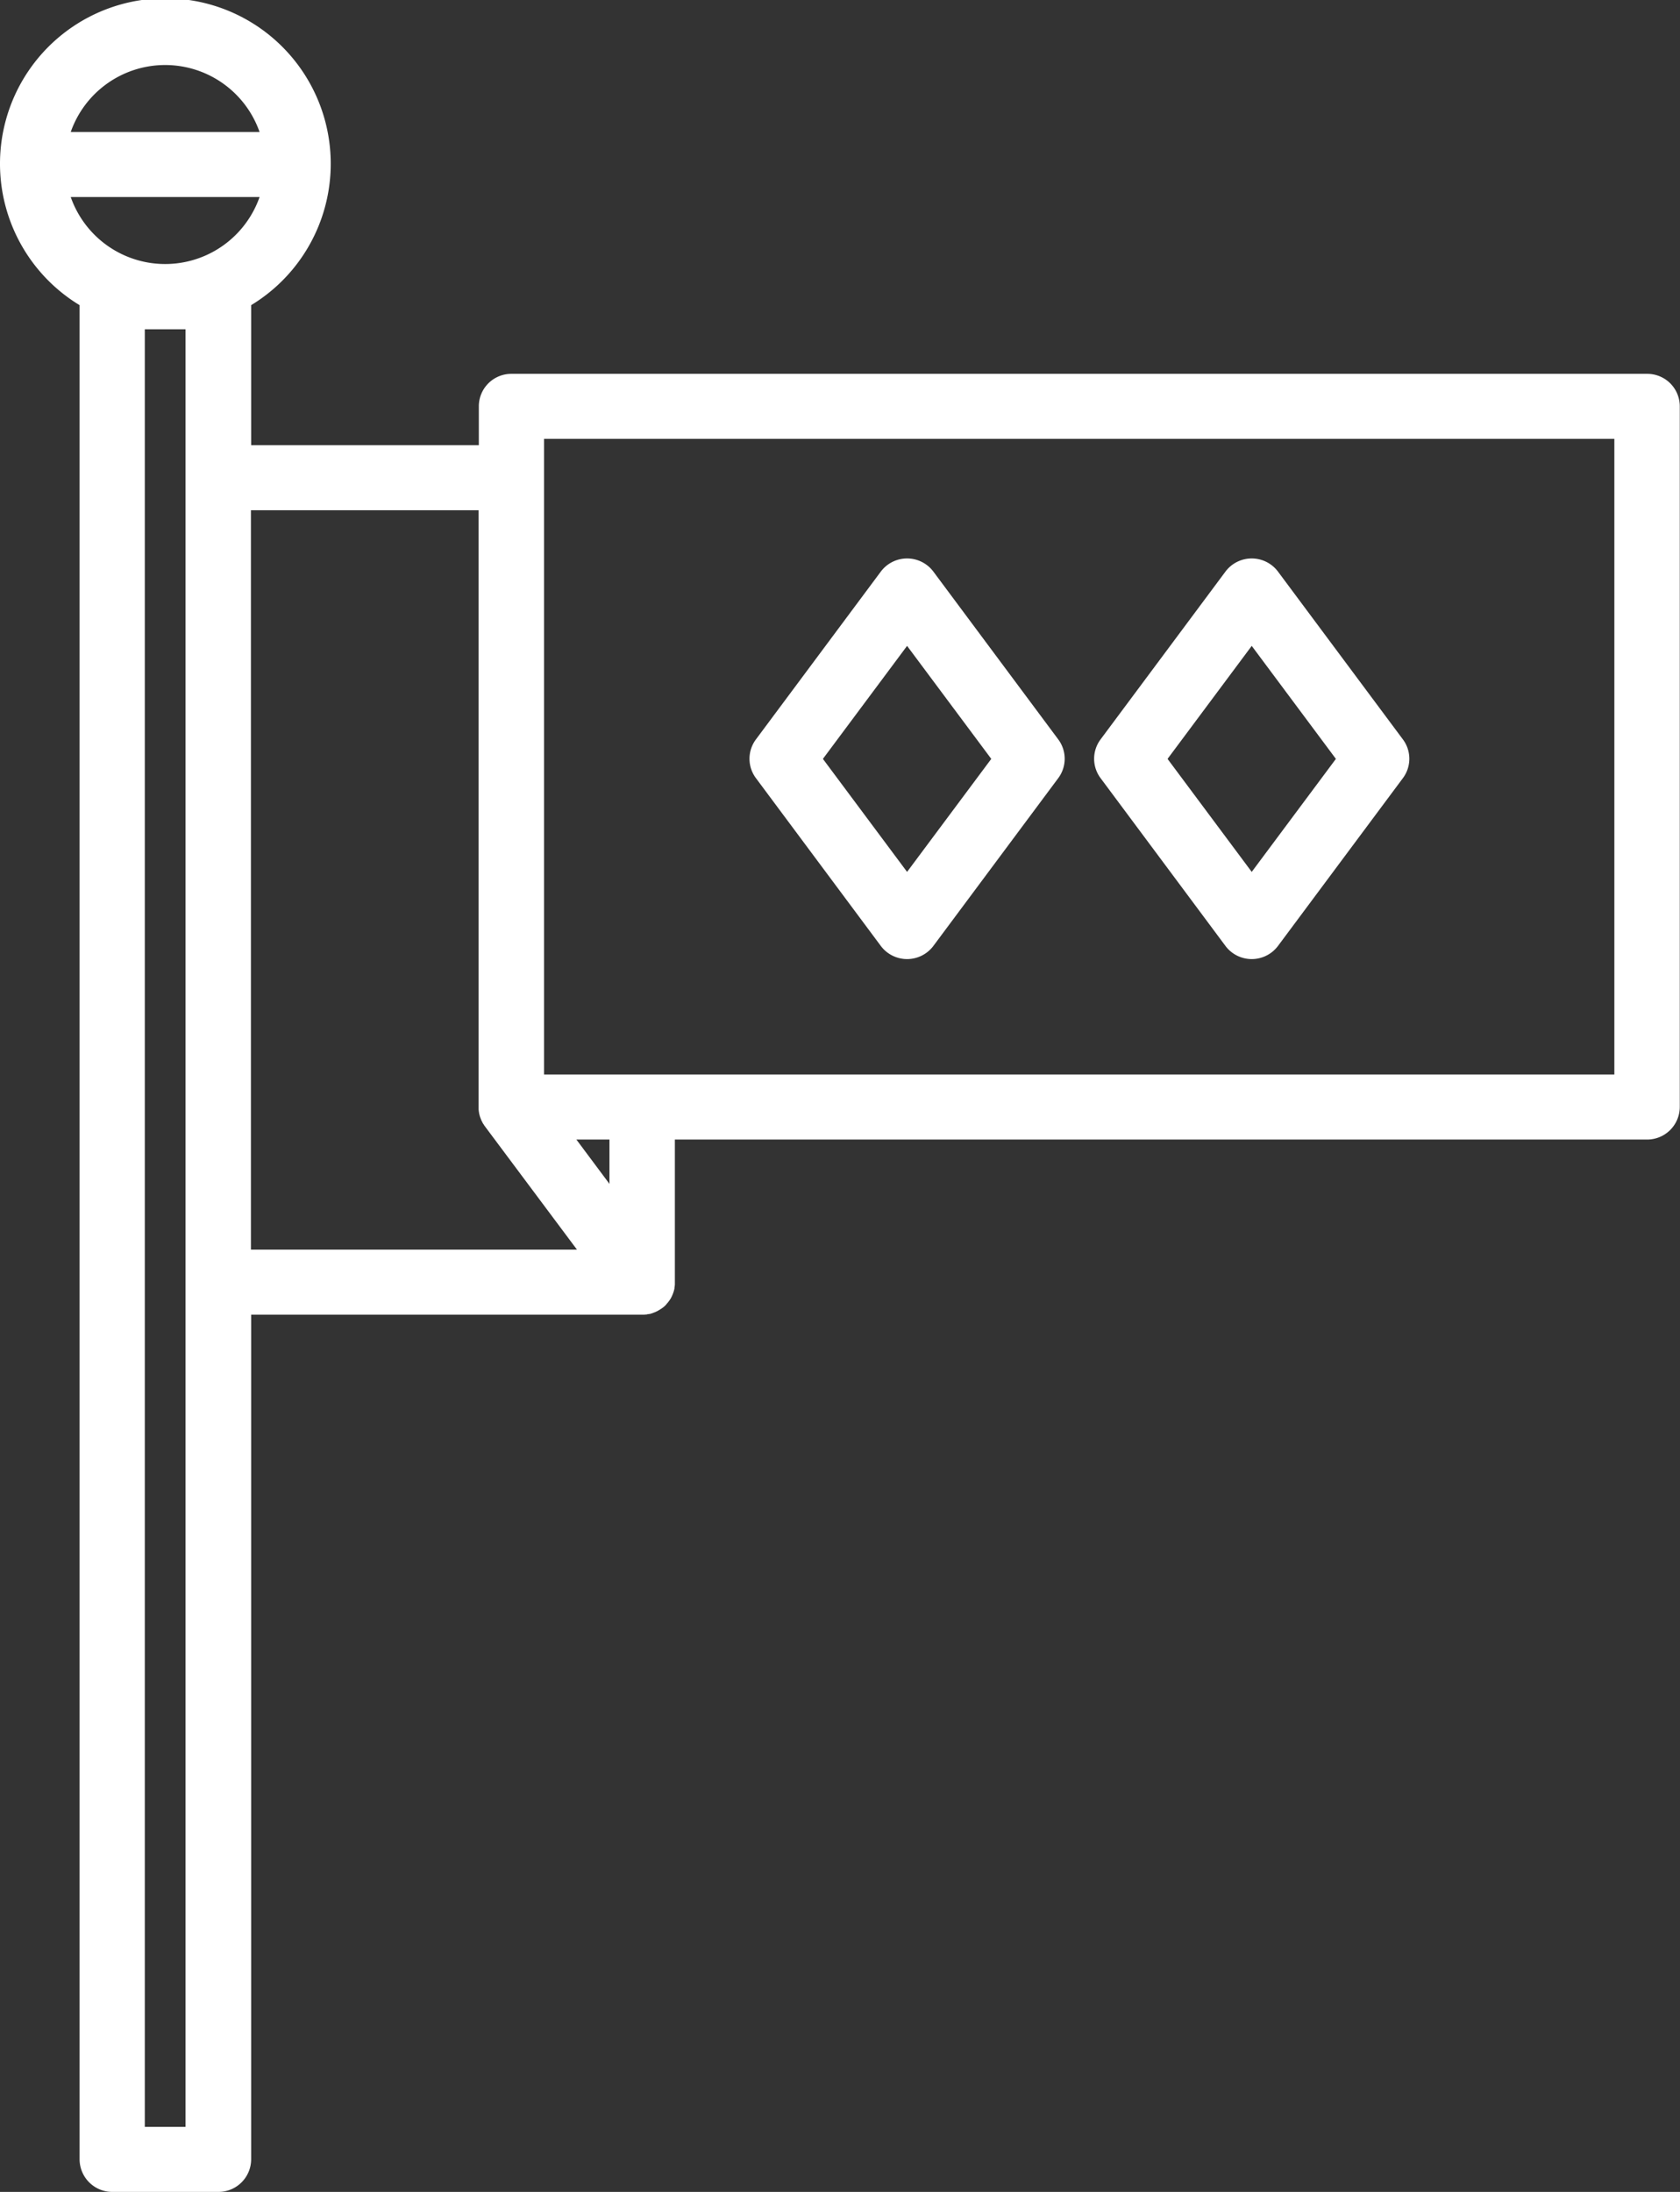 <svg id="sec05_icn03.svg" xmlns="http://www.w3.org/2000/svg" width="69" height="90" viewBox="0 0 69 90">
  <rect x="0" y="0" width="69" height="90" fill="#333333" stroke="none"/>
  <defs>
    <style>
      .cls-1 {
        fill: #fff;
        fill-rule: evenodd;
      }
    </style>
  </defs>
  <path id="シェイプ_946" data-name="シェイプ 946" class="cls-1" d="M858.176,7603.84a1.349,1.349,0,0,0,2.159,0l5.129-6.89a1.329,1.329,0,0,0,0-1.59l-5.129-6.89a1.349,1.349,0,0,0-2.159,0l-5.129,6.89a1.329,1.329,0,0,0,0,1.59Zm1.079-12.32,3.458,4.64-3.458,4.64-3.457-4.64Zm13.076,12.32a1.348,1.348,0,0,0,2.158,0l5.13-6.89a1.329,1.329,0,0,0,0-1.59l-5.13-6.89a1.348,1.348,0,0,0-2.158,0l-5.129,6.89a1.326,1.326,0,0,0,0,1.59Zm1.079-12.32,3.457,4.64-3.457,4.64-3.457-4.64Zm16.246-11.17H843.01a1.334,1.334,0,0,0-1.344,1.33v1.6h-9.351v-5.75a6.792,6.792,0,1,0-7.046,0v76.13a1.342,1.342,0,0,0,1.344,1.34h4.358a1.342,1.342,0,0,0,1.344-1.34v-34.68h16.068a0.976,0.976,0,0,0,.171-0.01,0.066,0.066,0,0,0,.042-0.01,0.629,0.629,0,0,0,.137-0.02,0.035,0.035,0,0,1,.029-0.01l0.159-.06c0.007,0,.013-0.01.019-0.01a0.712,0.712,0,0,0,.13-0.07,0.059,0.059,0,0,0,.033-0.02,1.028,1.028,0,0,0,.254-0.2c0.01-.01.02-0.03,0.03-0.04a0.707,0.707,0,0,0,.088-0.11,0.034,0.034,0,0,0,.016-0.02,0.871,0.871,0,0,0,.086-0.14c0-.01,0-0.01.007-0.01a0.038,0.038,0,0,1,.008-0.02c0.021-.05.04-0.09,0.057-0.14,0-.01.007-0.02,0.01-0.03a1.091,1.091,0,0,0,.043-0.16c0-.01,0-0.02,0-0.03a1.153,1.153,0,0,0,.016-0.13c0-.02,0-0.04,0-0.05s0-.03,0-0.04v-5.86h39.929a1.342,1.342,0,0,0,1.344-1.34v-28.77a1.334,1.334,0,0,0-1.344-1.33m-64.742-7.26h7.756a4.109,4.109,0,0,1-7.756,0m3.878-5.42a4.109,4.109,0,0,1,3.878,2.75h-7.756a4.109,4.109,0,0,1,3.878-2.75m0.836,84.66h-1.672v-73.81h1.672v73.81Zm2.687-36.02v-30.36h9.351v24.5c0,0.01,0,.02,0,0.03s0,0.05,0,.07l0.006,0.06a0.652,0.652,0,0,0,.011.07q0,0.03.012,0.06a0.532,0.532,0,0,0,.016.07c0.006,0.02.012,0.04,0.019,0.06s0.014,0.04.022,0.06a0.724,0.724,0,0,1,.026.07,0.28,0.28,0,0,1,.026.05,0.567,0.567,0,0,1,.035.07c0.009,0.01.019,0.03,0.029,0.04s0.028,0.05.044,0.07a0.039,0.039,0,0,1,.015.02l3.779,5.06h-13.4Zm14.725-2.7-1.358-1.82h1.358v1.82Zm41.273-4.49h-43.96v-26.1h43.96v26.1Z" transform="translate(-822 -7565)"/>
</svg>
